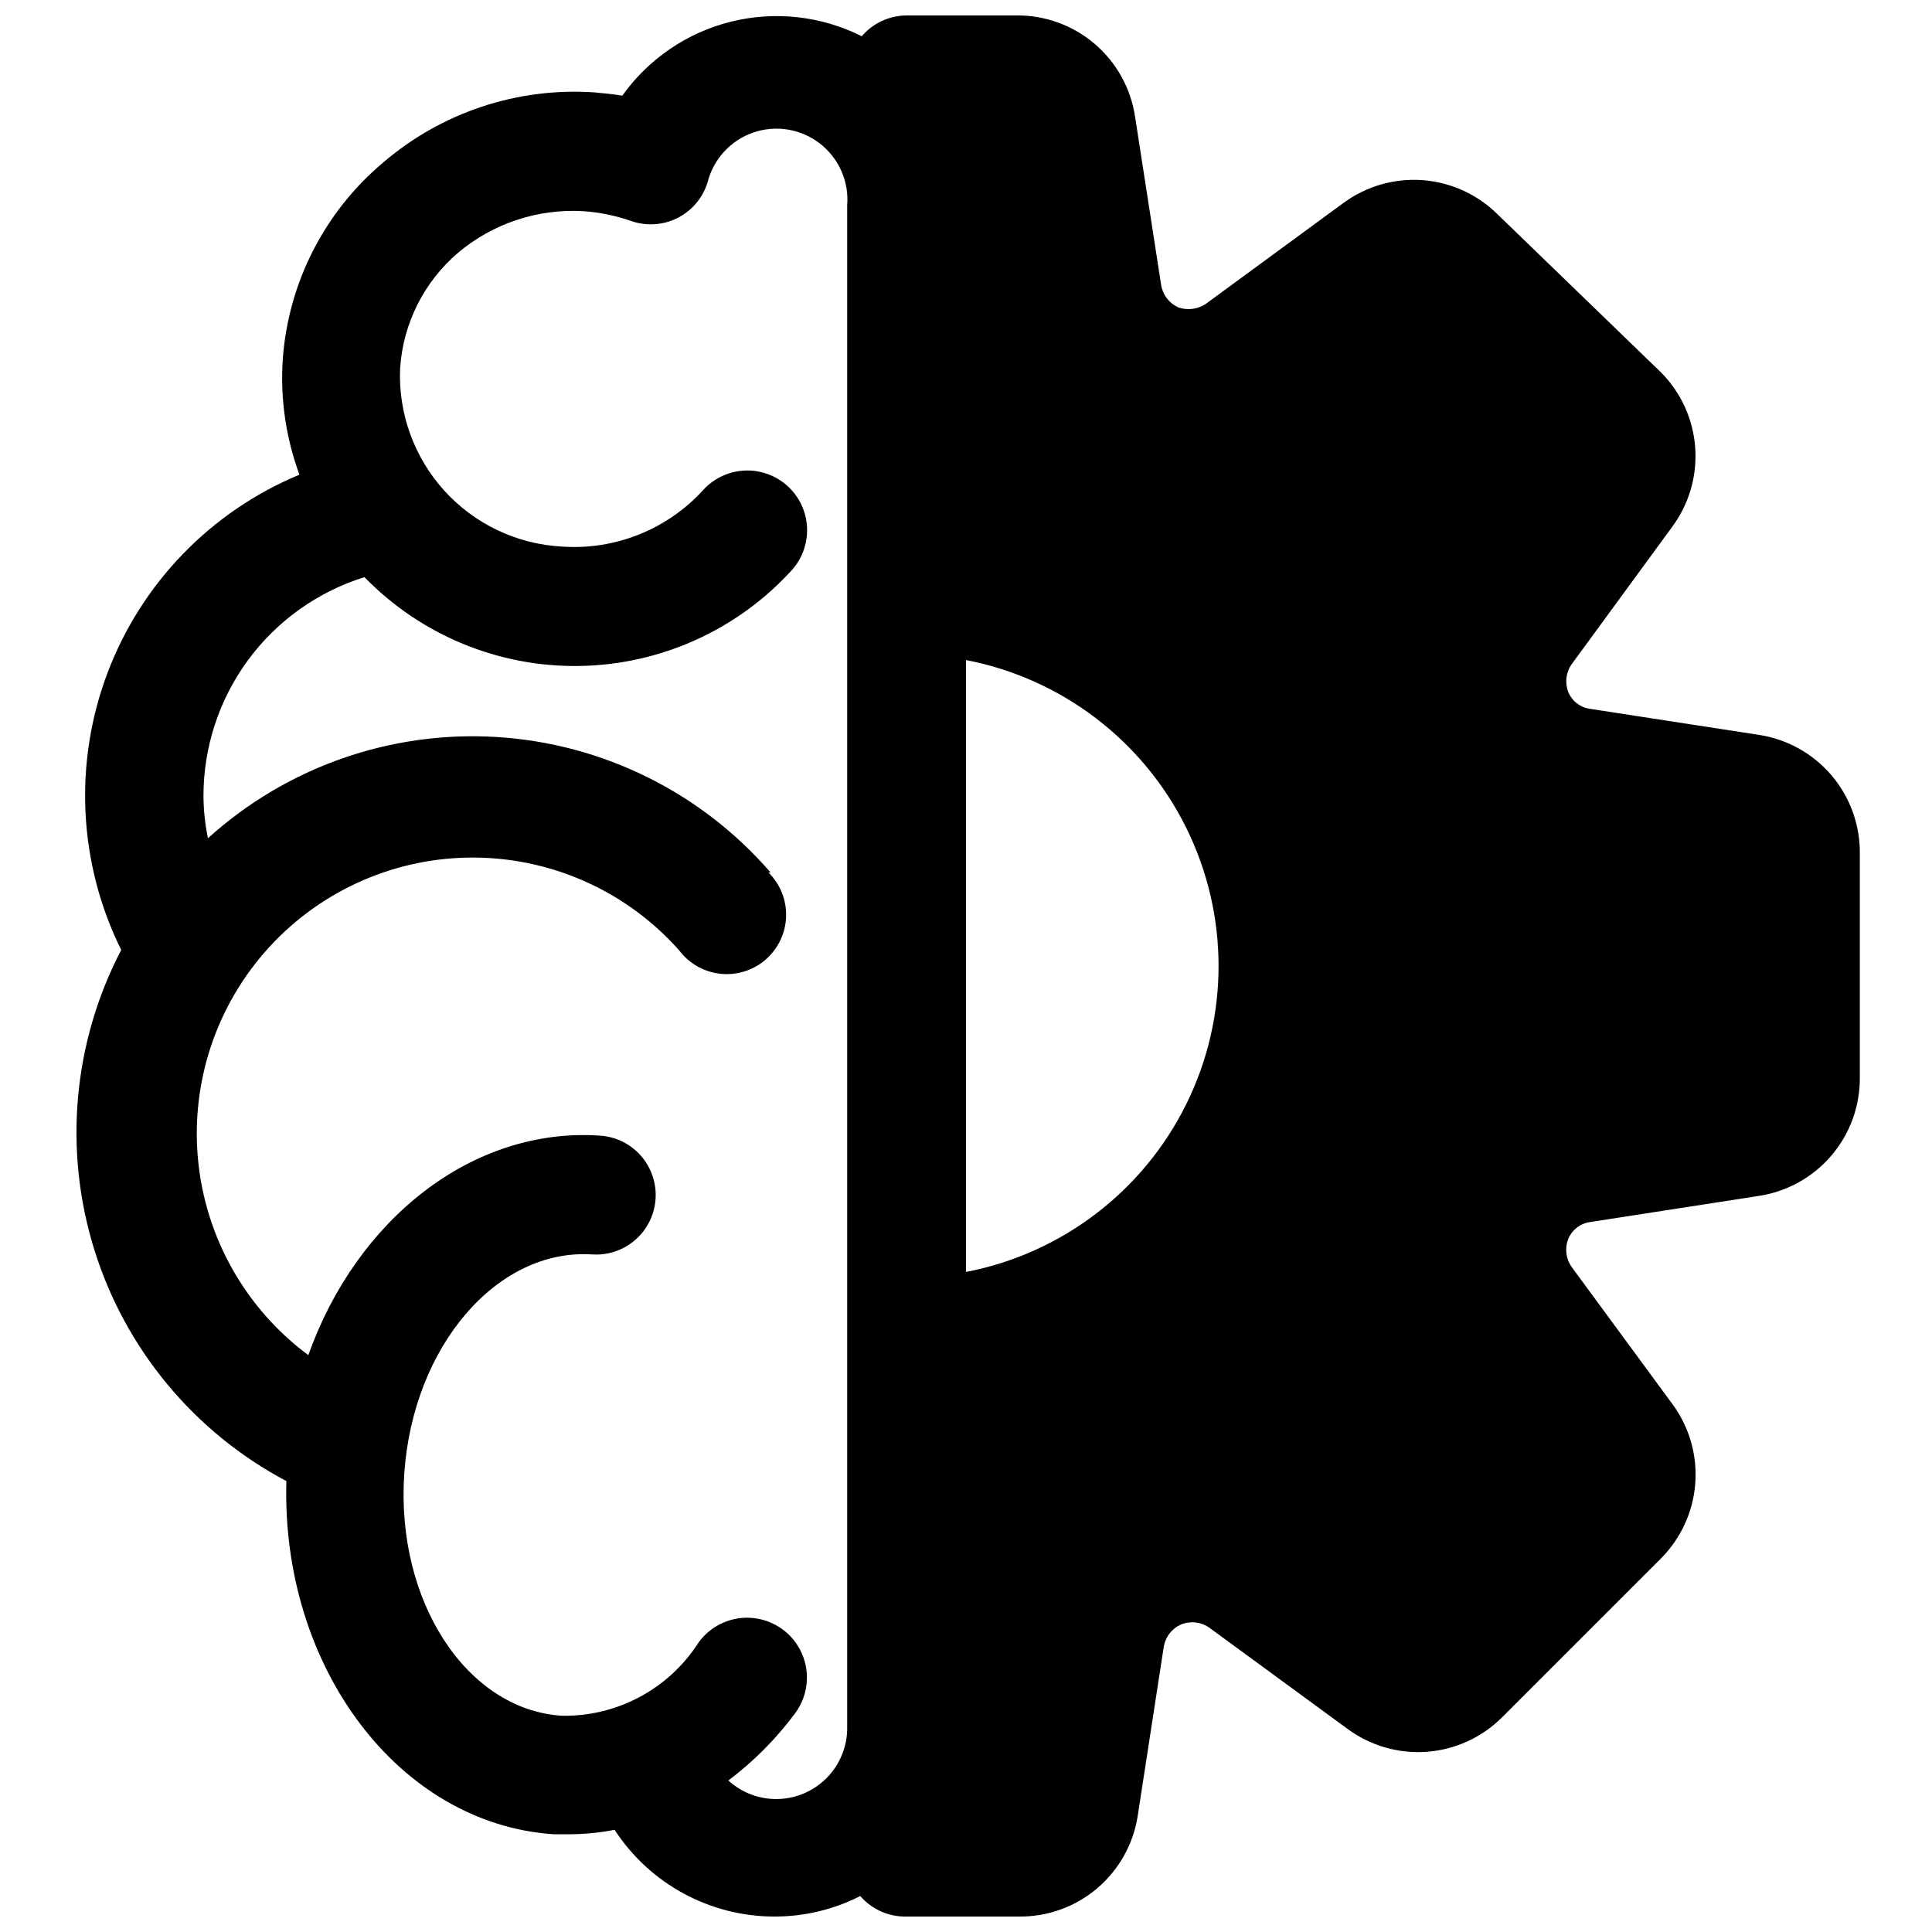 <?xml version="1.0" encoding="UTF-8"?>
<!-- Uploaded to: SVG Repo, www.svgrepo.com, Generator: SVG Repo Mixer Tools -->
<svg width="800px" height="800px" version="1.1" viewBox="144 144 512 512" xmlns="http://www.w3.org/2000/svg">
 <defs>
  <clipPath id="a">
   <path d="m164 148.09h473v503.81h-473z"/>
  </clipPath>
 </defs>
 <g clip-path="url(#a)">
  <path d="m219.89 536.5c-1.418 49.277 29.758 90.844 70.848 93.598h4.41c3.938-0.035 7.863-0.43 11.727-1.18 9.336 14.355 25.309 23.008 42.43 22.984 7.883 0.004 15.652-1.855 22.672-5.43 3.078 3.551 7.582 5.543 12.281 5.43h29.758c7.582 0.09 14.941-2.562 20.727-7.465 5.785-4.902 9.605-11.727 10.762-19.219l6.926-44.949c0.457-2.473 2.066-4.578 4.328-5.668 2.59-1.148 5.598-0.82 7.875 0.863l36.449 26.688h-0.004c6.055 4.477 13.512 6.637 21.023 6.09 7.508-0.547 14.574-3.769 19.914-9.082l42.195-42.195h-0.004c5.281-5.316 8.492-12.348 9.055-19.82 0.562-7.477-1.559-14.906-5.984-20.953l-26.844-36.527c-1.457-2.129-1.781-4.832-0.867-7.242 0.977-2.465 3.203-4.211 5.828-4.566l44.715-6.926h-0.004c7.508-1.141 14.355-4.953 19.273-10.742 4.918-5.785 7.578-13.152 7.492-20.746v-59.199c0.09-7.582-2.562-14.941-7.465-20.727s-11.727-9.605-19.223-10.762l-44.949-6.926c-2.488-0.375-4.602-2.016-5.586-4.332-1-2.477-0.676-5.293 0.863-7.477l26.609-36.367v-0.004c4.488-6.043 6.66-13.496 6.129-21.004-0.535-7.512-3.742-14.582-9.043-19.93l-43.297-41.879c-5.32-5.301-12.367-8.523-19.859-9.09-7.492-0.562-14.938 1.574-20.996 6.019l-36.605 26.844c-2.133 1.359-4.766 1.68-7.16 0.867-2.418-1.078-4.133-3.293-4.566-5.906l-6.93-44.711c-1.137-7.508-4.953-14.352-10.738-19.273-5.785-4.918-13.156-7.578-20.75-7.492h-29.047c-4.574 0.023-8.914 2.035-11.887 5.512-10.715-5.383-23-6.754-34.637-3.867-11.637 2.891-21.855 9.844-28.812 19.609-2.441-0.395-4.879-0.629-7.398-0.867-20.371-1.383-40.473 5.289-55.969 18.578-15.531 13.043-25.129 31.809-26.609 52.035-0.719 10.43 0.785 20.895 4.41 30.703-23.547 9.77-41.988 28.859-50.941 52.73-8.949 23.867-7.606 50.379 3.707 73.219-12.773 24.488-15.344 53.031-7.141 79.402 8.199 26.375 26.504 48.43 50.91 61.352zm180.11-217.58c25.316 4.883 46.898 21.312 58.344 44.414 11.449 23.105 11.449 50.227 0 73.332-11.445 23.102-33.027 39.531-58.344 44.418zm-51.797 56.285h-0.004c-18.398-21.254-44.586-34.191-72.641-35.895-28.059-1.703-55.617 7.973-76.453 26.84-0.754-3.652-1.148-7.371-1.184-11.098-0.027-12.973 4.098-25.613 11.777-36.07 7.68-10.453 18.504-18.176 30.891-22.027 14.957 15.375 35.602 23.895 57.047 23.535 21.449-0.359 41.797-9.559 56.23-25.426 3.769-4.215 5-10.125 3.234-15.5-1.77-5.371-6.273-9.391-11.809-10.547-5.539-1.156-11.273 0.734-15.039 4.953-9.543 10.398-23.312 15.879-37.395 14.875-11.918-0.648-23.098-5.977-31.113-14.816-8.016-8.844-12.227-20.488-11.711-32.414 0.773-11.863 6.309-22.906 15.352-30.621 9.273-7.812 21.195-11.758 33.301-11.023 4.211 0.301 8.363 1.148 12.355 2.519 4.059 1.488 8.547 1.242 12.418-0.676 3.871-1.922 6.781-5.348 8.051-9.477 1.547-6.172 6.106-11.141 12.117-13.215 6.012-2.07 12.664-0.969 17.684 2.938 5.019 3.902 7.727 10.078 7.199 16.418v403.05c0.109 4.938-1.723 9.723-5.109 13.316-3.383 3.598-8.047 5.723-12.984 5.91-4.934 0.188-9.746-1.57-13.395-4.902 6.766-5.09 12.758-11.133 17.789-17.945 3.332-4.586 3.969-10.598 1.664-15.777-2.305-5.18-7.195-8.734-12.832-9.328s-11.16 1.863-14.496 6.449c-7.887 12.355-21.633 19.719-36.289 19.441-25.27-1.652-44.004-30.465-41.723-64.156s24.562-59.75 49.828-58.094h0.004c5.625 0.363 11.016-2.301 14.145-6.988 3.129-4.688 3.519-10.688 1.023-15.742-2.496-5.055-7.496-8.395-13.121-8.758-33.93-2.281-64.551 22.277-77.305 58.176v-0.004c-16.637-12.34-27.258-31.16-29.227-51.781s4.898-41.109 18.898-56.379c14.004-15.266 33.82-23.883 54.535-23.699 20.715 0.18 40.383 9.137 54.117 24.645 2.637 3.484 6.606 5.719 10.957 6.164 4.348 0.441 8.688-0.941 11.977-3.824 3.289-2.883 5.231-7.004 5.359-11.375s-1.566-8.598-4.68-11.668z"/>
 </g>
</svg>